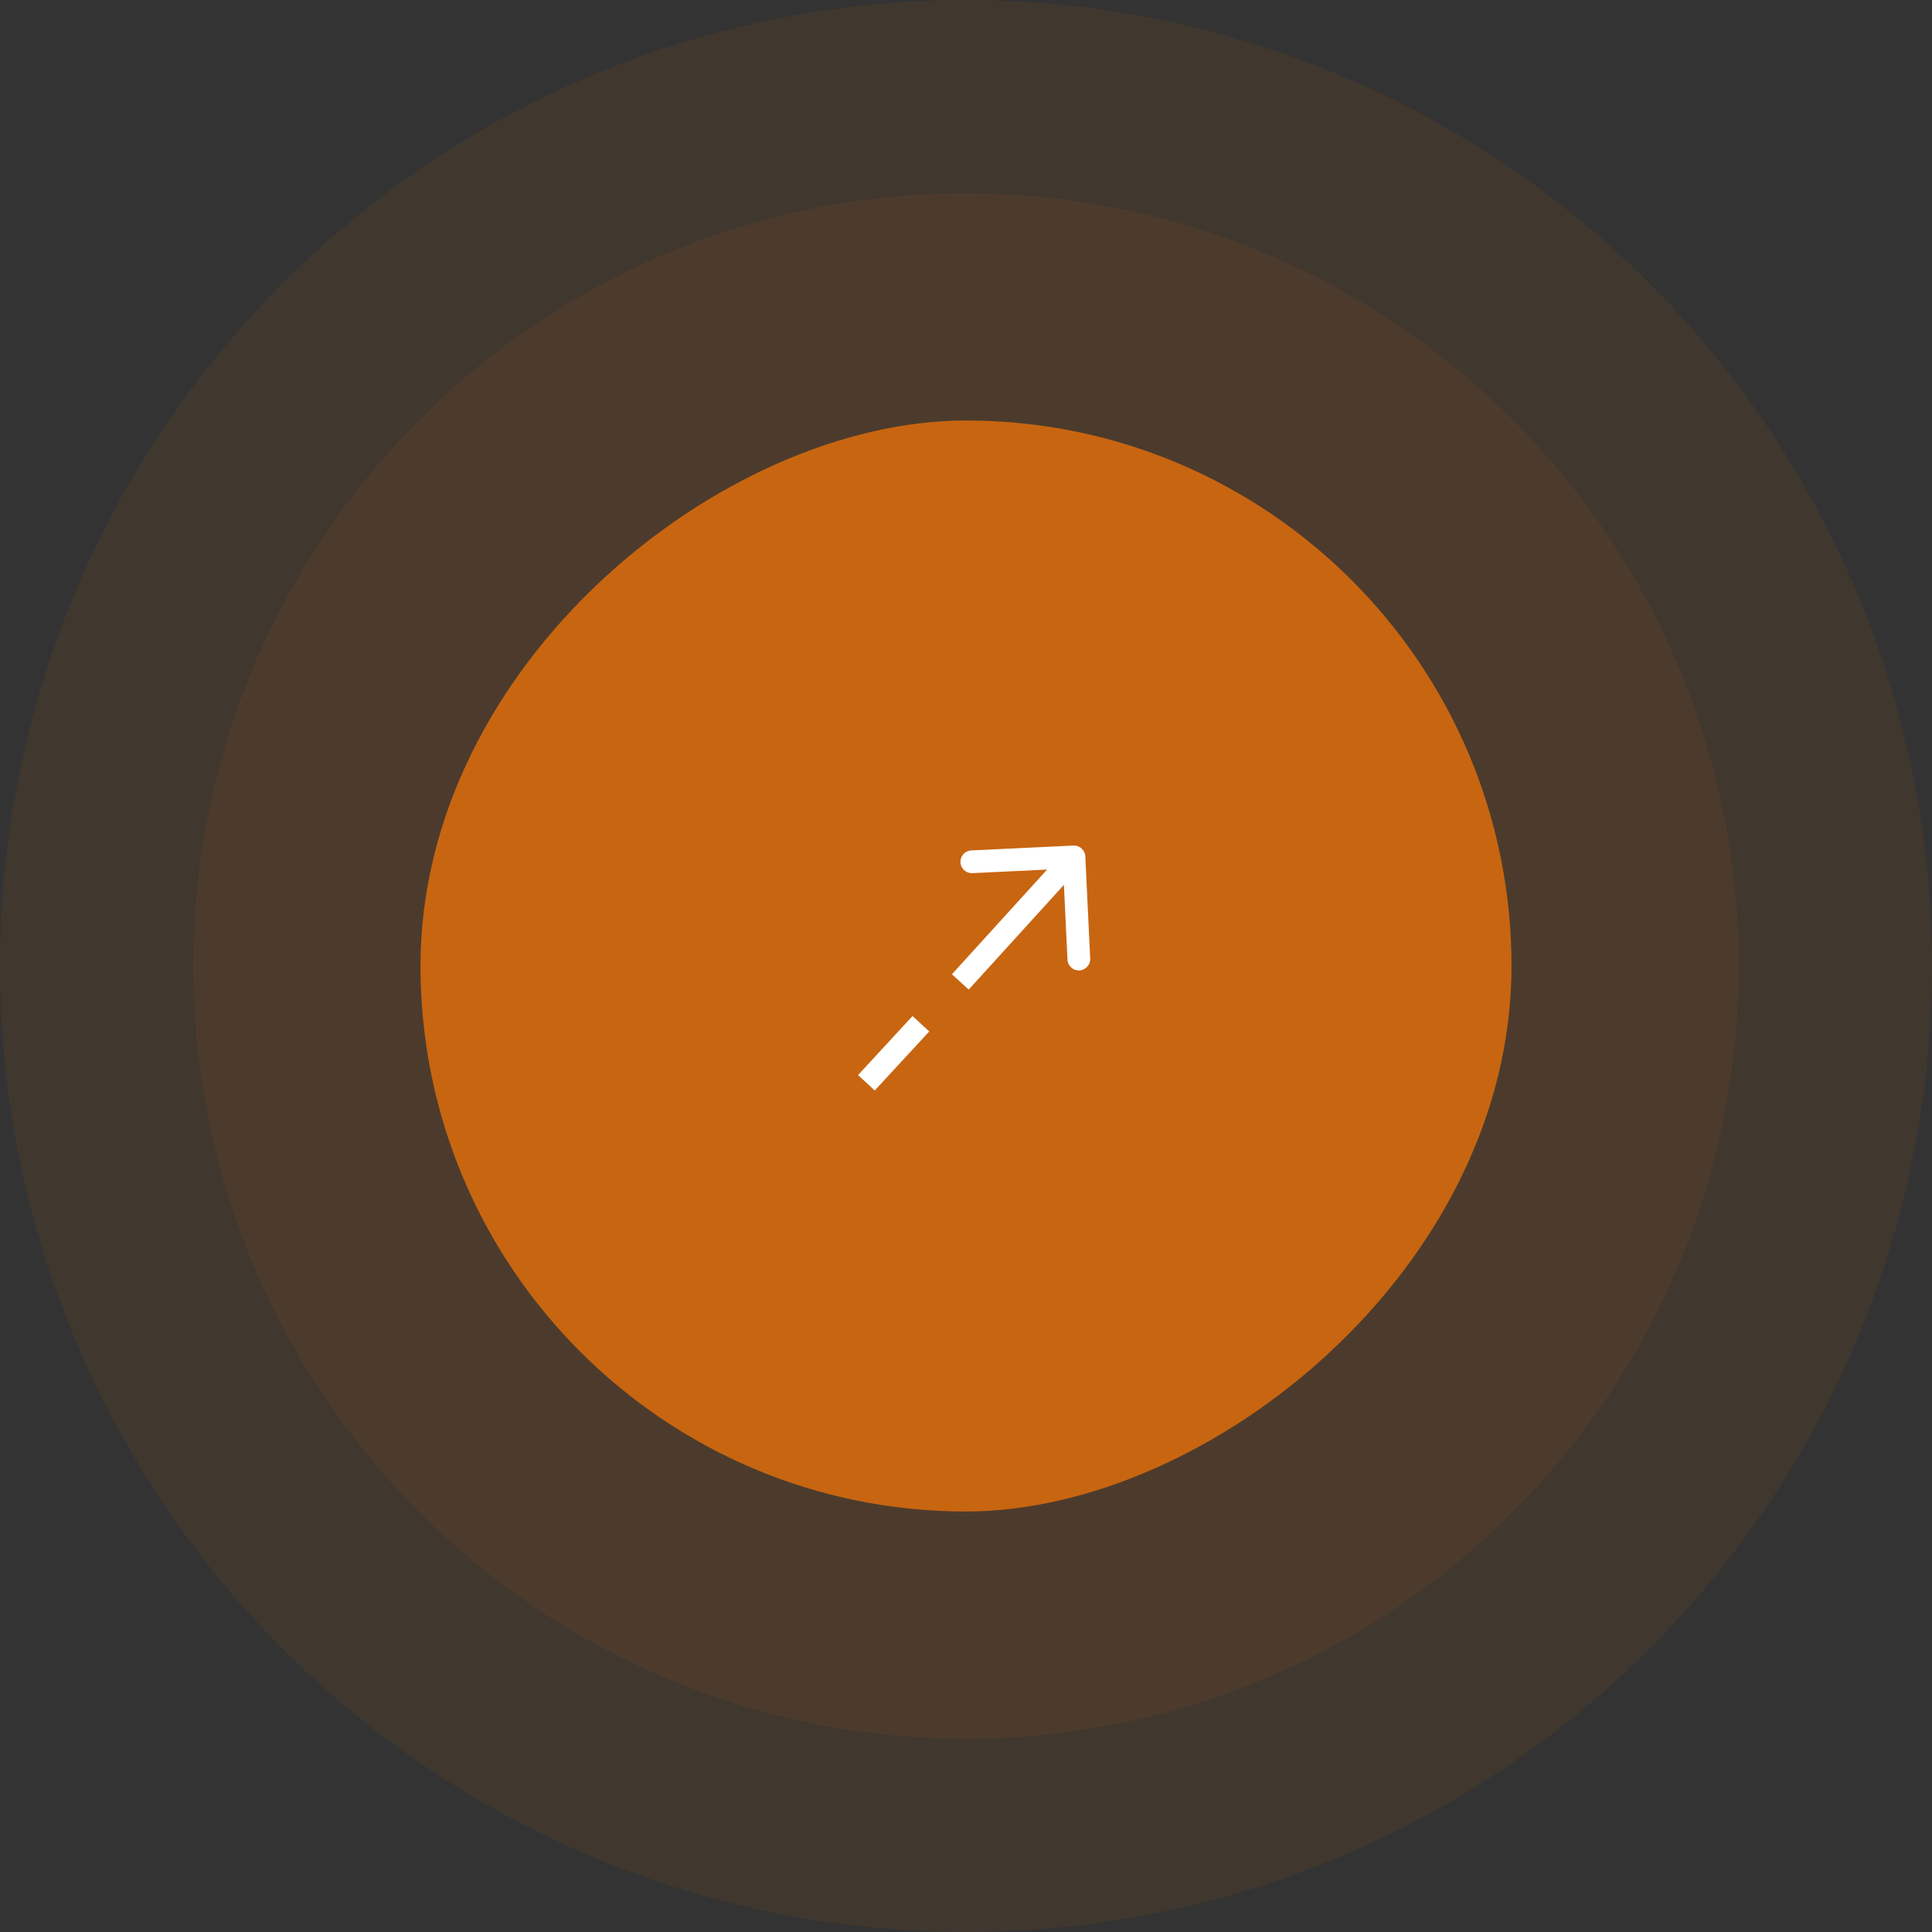 <?xml version="1.0" encoding="UTF-8"?> <svg xmlns="http://www.w3.org/2000/svg" width="170" height="170" viewBox="0 0 170 170" fill="none"><rect x="0" y="0" width="170" height="170" fill="#333333" stroke="none"/><circle cx="85" cy="85" r="85" fill="#C86511" fill-opacity="0.09"></circle><circle cx="85" cy="85" r="68" fill="#C86511" fill-opacity="0.09"></circle><rect x="37" y="133" width="96" height="96" rx="48" transform="rotate(-90 37 133)" fill="#C86511"></rect><path d="M95.499 75.354C95.473 74.802 95.004 74.376 94.452 74.403L85.463 74.831C84.911 74.857 84.485 75.326 84.511 75.877C84.538 76.429 85.006 76.855 85.558 76.829L93.549 76.448L93.929 84.439C93.956 84.991 94.424 85.417 94.976 85.39C95.527 85.364 95.953 84.895 95.927 84.344L95.499 75.354ZM84.5 86.402L85.24 87.074L95.24 76.074L94.5 75.402L93.76 74.729L83.76 85.729L84.5 86.402Z" fill="white"></path><line x1="81.03" y1="90.08" x2="76.235" y2="95.276" stroke="white" stroke-width="2"></line></svg> 